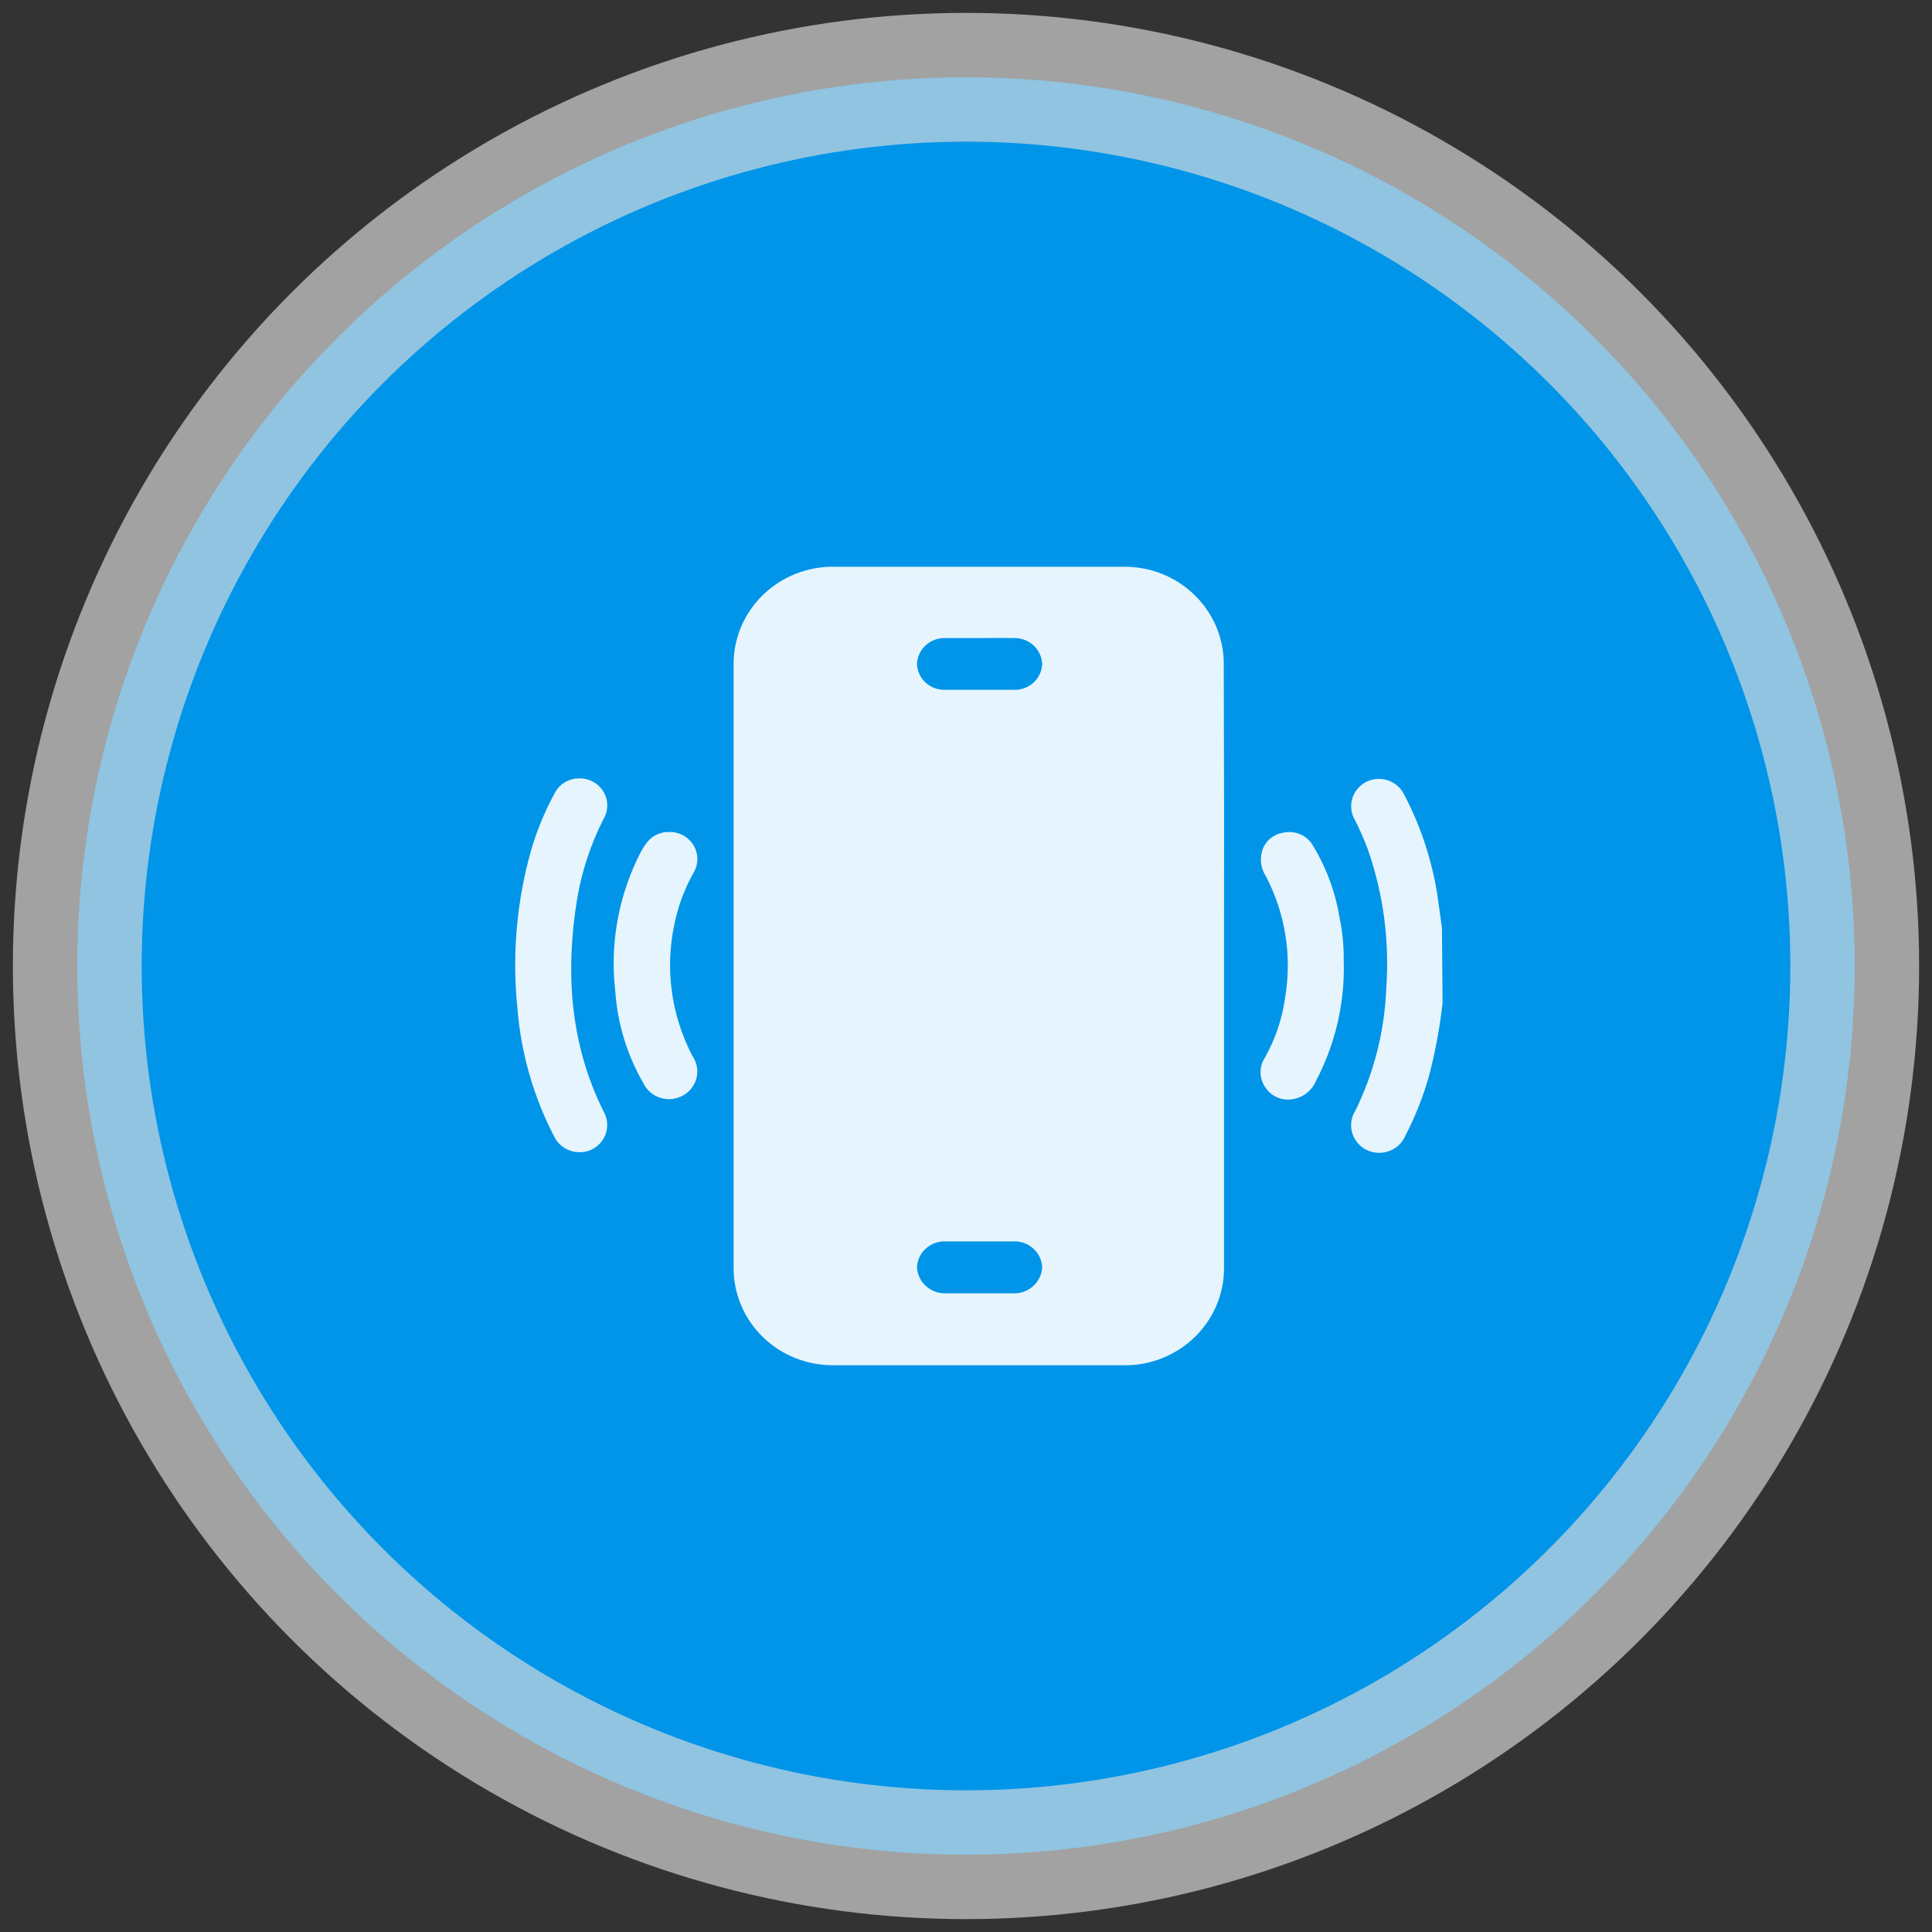 <svg width="75" height="75" viewBox="0 0 75 75" fill="none" xmlns="http://www.w3.org/2000/svg">
<rect x="0" y="0" width="75" height="75" fill="#333333" stroke="none"/>
<circle cx="37.5" cy="37.5" r="34.5" fill="#0095E9" stroke="#DEDEDE" stroke-opacity="0.65" stroke-width="5"/>
<g opacity="0.9">
<path d="M56 38.937C55.892 39.905 55.713 40.864 55.463 41.806C55.239 42.591 54.937 43.352 54.56 44.078C54.503 44.217 54.417 44.343 54.307 44.448C54.198 44.552 54.067 44.633 53.924 44.686C53.78 44.738 53.627 44.76 53.475 44.751C53.322 44.742 53.173 44.702 53.037 44.633C52.904 44.565 52.787 44.471 52.693 44.356C52.598 44.242 52.529 44.11 52.489 43.968C52.449 43.826 52.44 43.678 52.461 43.532C52.482 43.387 52.534 43.247 52.612 43.122C53.34 41.641 53.749 40.029 53.813 38.387C53.947 36.564 53.709 34.733 53.11 33.001C52.964 32.603 52.792 32.213 52.598 31.834C52.524 31.709 52.477 31.571 52.46 31.428C52.442 31.285 52.454 31.14 52.495 31.002C52.536 30.863 52.605 30.734 52.699 30.623C52.792 30.511 52.907 30.419 53.037 30.352C53.165 30.288 53.305 30.25 53.448 30.239C53.591 30.229 53.735 30.246 53.871 30.291C54.008 30.335 54.133 30.406 54.242 30.498C54.35 30.591 54.438 30.704 54.501 30.83C55.209 32.175 55.667 33.633 55.853 35.135C55.893 35.431 55.937 35.723 55.976 36.019L56 38.937Z" fill="white"/>
<path d="M47.516 37.488C47.516 41.365 47.516 45.245 47.516 49.129C47.54 50.043 47.225 50.935 46.629 51.638C46.033 52.342 45.196 52.81 44.275 52.955C44.056 52.991 43.833 53.005 43.611 52.998H32.384C31.869 53.006 31.358 52.912 30.88 52.723C30.403 52.533 29.97 52.252 29.605 51.895C29.241 51.538 28.954 51.113 28.76 50.645C28.567 50.178 28.471 49.677 28.479 49.172C28.479 41.392 28.479 33.611 28.479 25.827C28.472 25.32 28.569 24.816 28.765 24.346C28.961 23.876 29.252 23.449 29.62 23.092C29.989 22.735 30.427 22.454 30.908 22.267C31.39 22.079 31.905 21.989 32.423 22.001H43.562C44.085 21.989 44.605 22.081 45.09 22.271C45.575 22.462 46.016 22.747 46.385 23.11C46.754 23.473 47.044 23.906 47.237 24.382C47.429 24.858 47.521 25.368 47.507 25.88C47.52 29.729 47.523 33.598 47.516 37.488ZM38.047 24.77C37.602 24.77 37.158 24.77 36.714 24.77C36.573 24.764 36.432 24.785 36.299 24.832C36.166 24.88 36.044 24.953 35.94 25.046C35.836 25.14 35.752 25.253 35.693 25.379C35.634 25.505 35.601 25.641 35.596 25.779C35.608 26.054 35.729 26.312 35.933 26.499C36.138 26.686 36.41 26.787 36.69 26.779C37.578 26.779 38.466 26.779 39.36 26.779C39.639 26.788 39.91 26.69 40.115 26.504C40.321 26.319 40.444 26.062 40.458 25.789C40.454 25.651 40.422 25.514 40.364 25.388C40.307 25.262 40.224 25.148 40.121 25.053C40.018 24.959 39.897 24.885 39.764 24.836C39.632 24.788 39.491 24.765 39.35 24.77C38.891 24.761 38.456 24.77 38.047 24.77ZM39.291 50.205C39.435 50.215 39.58 50.198 39.716 50.153C39.853 50.108 39.979 50.037 40.088 49.944C40.196 49.851 40.285 49.738 40.349 49.611C40.412 49.484 40.449 49.346 40.458 49.206C40.453 49.064 40.419 48.926 40.358 48.797C40.297 48.669 40.211 48.555 40.104 48.46C39.997 48.365 39.871 48.293 39.735 48.247C39.599 48.201 39.455 48.182 39.311 48.191C38.456 48.191 37.597 48.191 36.743 48.191C36.599 48.182 36.455 48.201 36.319 48.247C36.182 48.293 36.057 48.365 35.95 48.46C35.843 48.555 35.756 48.669 35.696 48.797C35.635 48.926 35.601 49.064 35.596 49.206C35.605 49.346 35.642 49.484 35.705 49.611C35.769 49.738 35.858 49.851 35.966 49.944C36.075 50.037 36.201 50.108 36.338 50.153C36.474 50.198 36.619 50.215 36.763 50.205H39.291Z" fill="white"/>
<path d="M22.46 30.218C22.651 30.21 22.839 30.252 23.007 30.34C23.175 30.428 23.316 30.558 23.416 30.717C23.515 30.876 23.57 31.058 23.573 31.244C23.577 31.43 23.53 31.614 23.437 31.777C22.934 32.763 22.585 33.818 22.402 34.905C21.943 37.741 22.124 40.506 23.422 43.131C23.498 43.258 23.546 43.398 23.564 43.544C23.582 43.69 23.569 43.837 23.526 43.978C23.483 44.118 23.41 44.249 23.314 44.361C23.217 44.472 23.098 44.564 22.963 44.628C22.831 44.689 22.689 44.723 22.543 44.729C22.398 44.735 22.252 44.712 22.116 44.662C21.98 44.612 21.855 44.536 21.749 44.438C21.643 44.341 21.558 44.223 21.499 44.093C20.706 42.555 20.227 40.88 20.088 39.162C19.887 37.229 20.031 35.278 20.513 33.394C20.74 32.492 21.081 31.621 21.528 30.801C21.613 30.629 21.745 30.483 21.91 30.38C22.075 30.277 22.265 30.221 22.46 30.218Z" fill="white"/>
<path d="M52.163 37.292C52.214 38.921 51.84 40.536 51.075 41.983C50.996 42.164 50.872 42.322 50.714 42.442C50.556 42.563 50.37 42.642 50.172 42.672C49.973 42.705 49.769 42.68 49.584 42.601C49.4 42.522 49.243 42.392 49.132 42.227C49.011 42.062 48.943 41.865 48.935 41.662C48.927 41.459 48.98 41.258 49.088 41.084C49.509 40.345 49.782 39.533 49.894 38.693C50.157 37.095 49.894 35.456 49.142 34.015C49.05 33.875 48.989 33.718 48.962 33.553C48.936 33.388 48.946 33.22 48.99 33.059C49.04 32.868 49.147 32.695 49.298 32.564C49.448 32.433 49.635 32.349 49.835 32.322C50.049 32.277 50.272 32.299 50.472 32.385C50.673 32.471 50.841 32.616 50.953 32.801C51.483 33.669 51.84 34.628 52.002 35.627C52.116 36.175 52.17 36.733 52.163 37.292Z" fill="white"/>
<path d="M25.99 32.298C26.179 32.296 26.365 32.343 26.529 32.434C26.694 32.526 26.831 32.658 26.926 32.818C27.021 32.978 27.071 33.16 27.072 33.345C27.072 33.53 27.022 33.712 26.927 33.872C26.59 34.471 26.345 35.116 26.2 35.785C25.8 37.548 26.042 39.392 26.883 40.998C26.967 41.12 27.024 41.258 27.052 41.403C27.079 41.547 27.075 41.696 27.041 41.84C27.006 41.983 26.942 42.118 26.852 42.236C26.762 42.353 26.648 42.452 26.517 42.524C26.385 42.599 26.239 42.646 26.087 42.663C25.936 42.679 25.783 42.664 25.638 42.619C25.492 42.574 25.358 42.5 25.244 42.401C25.13 42.302 25.038 42.181 24.974 42.046C24.343 40.953 23.971 39.735 23.886 38.483C23.67 36.634 24.009 34.764 24.862 33.102C24.931 32.969 25.011 32.843 25.101 32.724C25.202 32.586 25.335 32.475 25.491 32.401C25.646 32.327 25.817 32.291 25.99 32.298Z" fill="white"/>
</g>
</svg>

